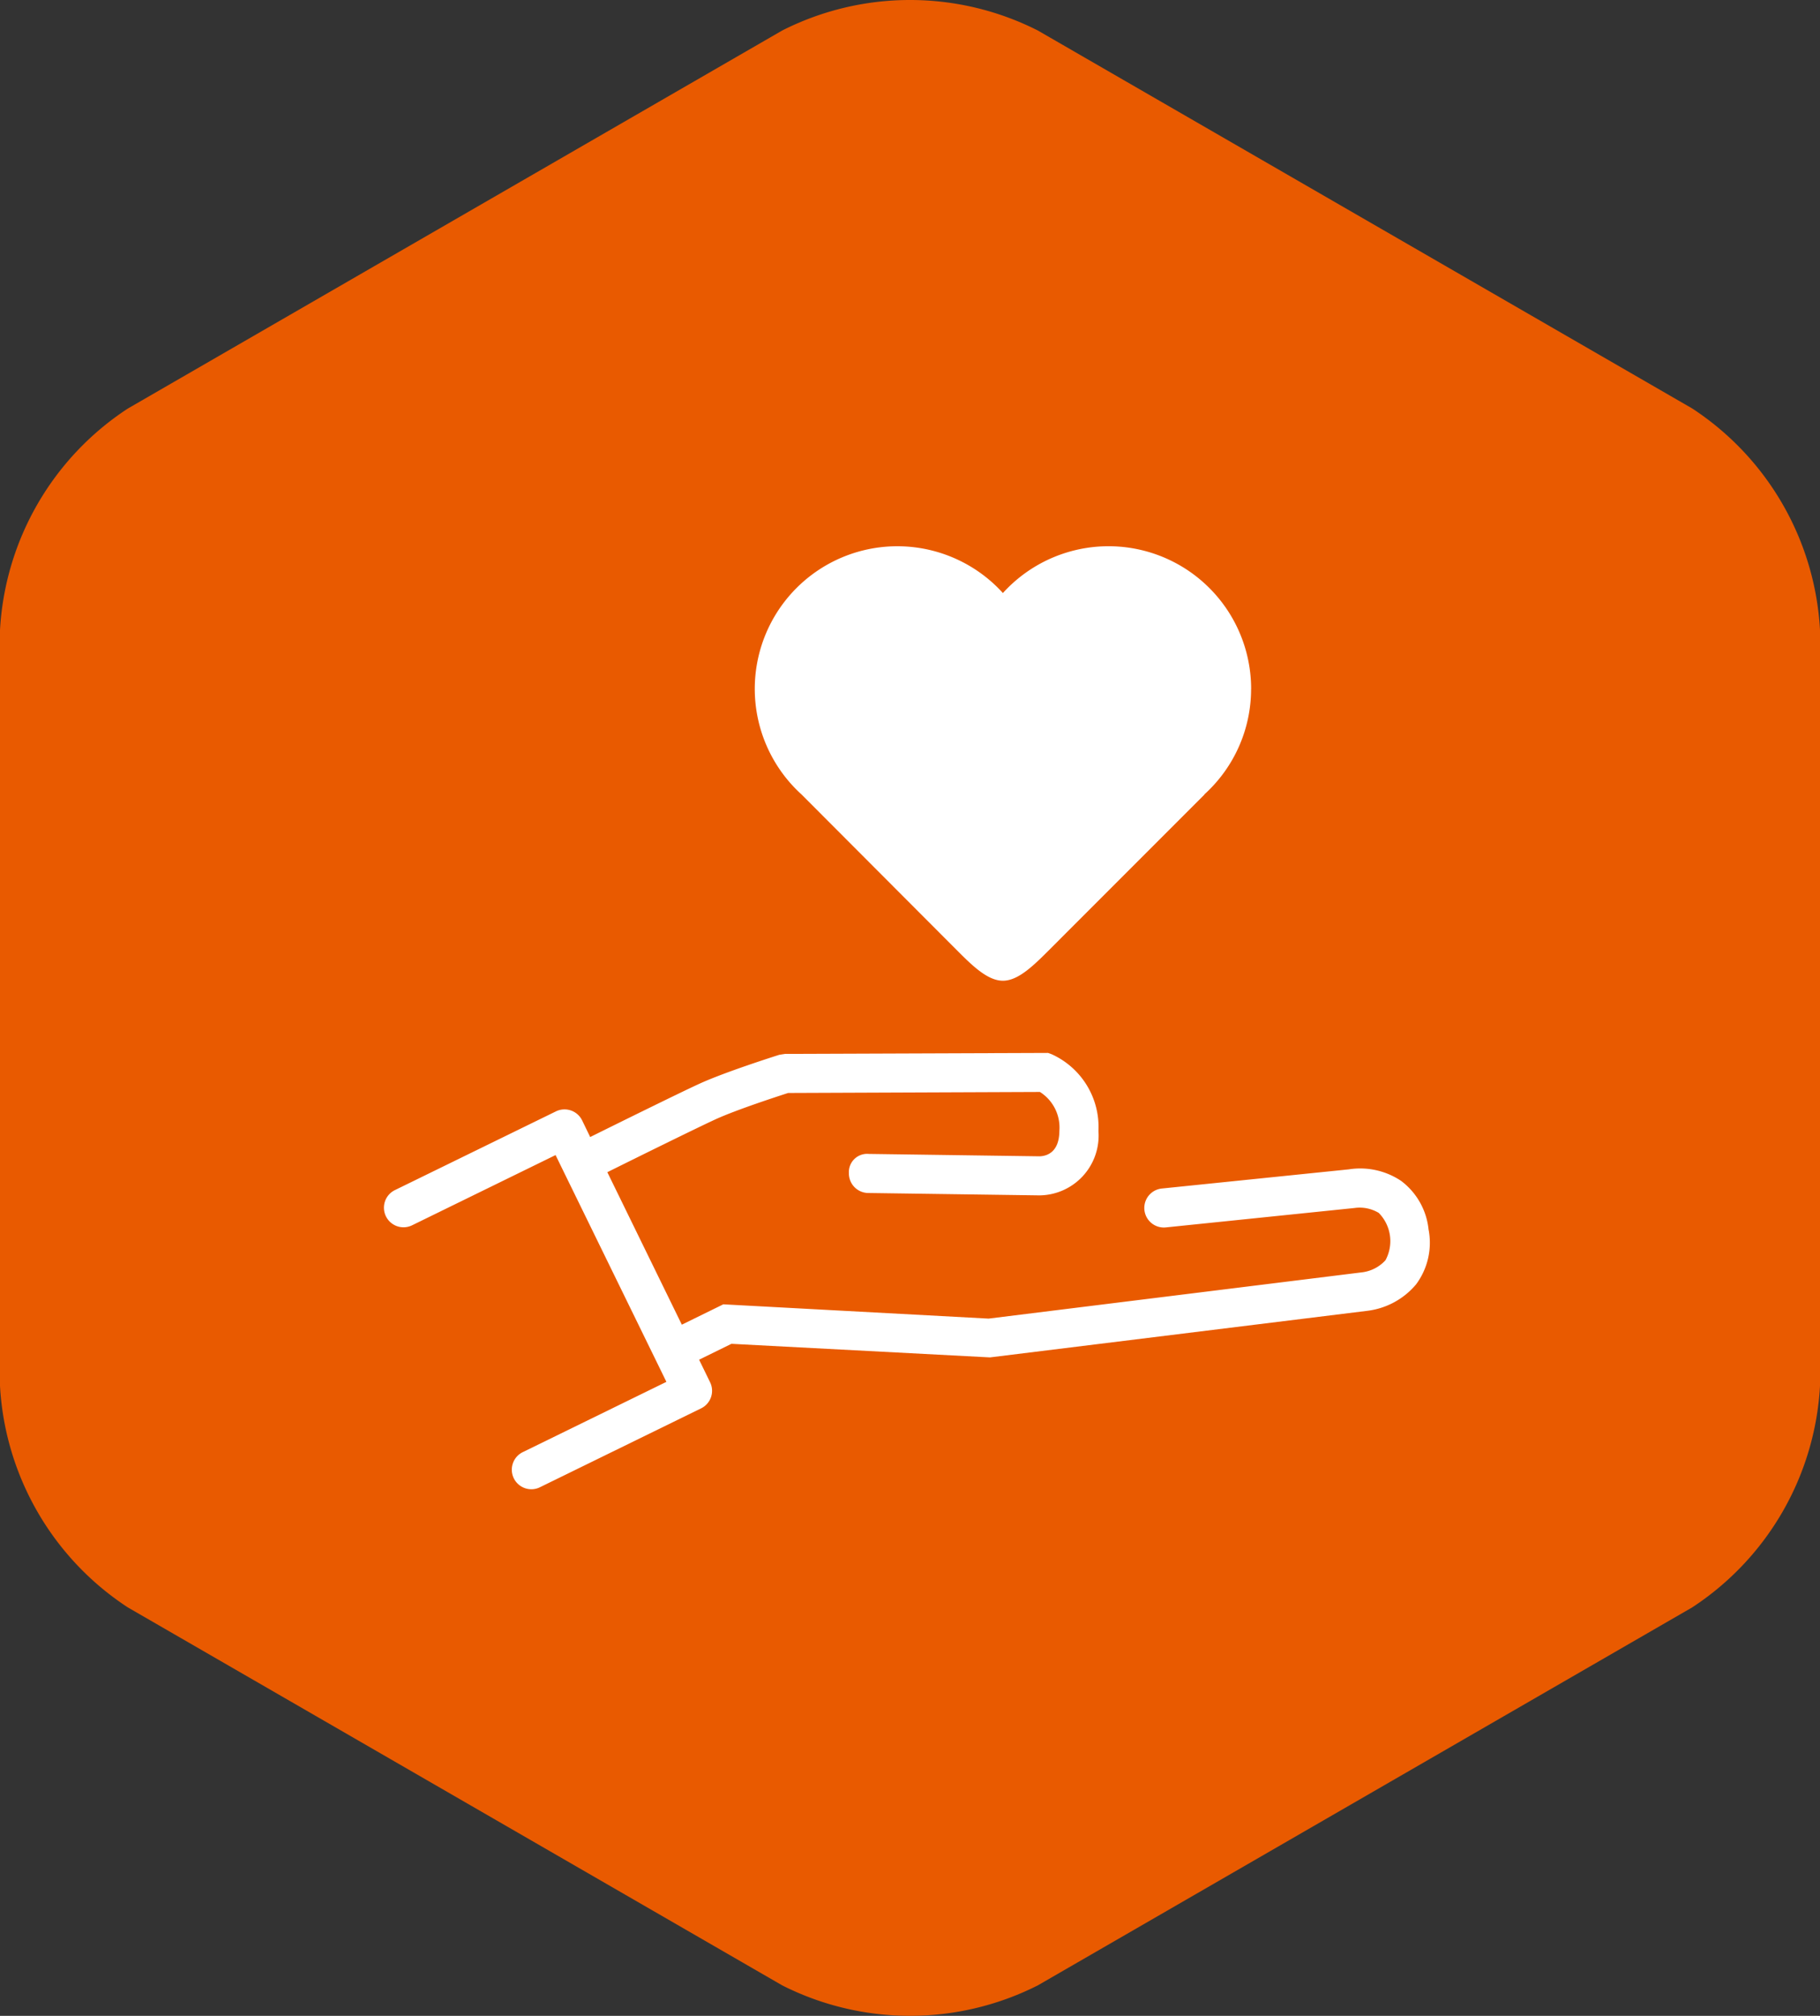 <svg xmlns="http://www.w3.org/2000/svg" width="90" height="99.64" viewBox="0 0 90 99.64"><rect x="0" y="0" width="90" height="99.64" fill="#333333" stroke="none"/><defs><style>.a{fill:#e95a00;}.b{fill:#fff;}</style></defs><g transform="translate(-914 -1847.001)"><path class="a" d="M284.488,328.1a14.014,14.014,0,0,0-6.318,10.941v37.372a14.014,14.014,0,0,0,6.318,10.941l32.366,18.686a14.021,14.021,0,0,0,12.634,0l32.364-18.686a14.014,14.014,0,0,0,6.318-10.941V339.036a14.014,14.014,0,0,0-6.318-10.941L329.488,309.41a14,14,0,0,0-12.634,0Z" transform="translate(635.83 1539.097)"/><g transform="translate(3.123 -1.847)"><path class="b" d="M331.867,342.366a7.024,7.024,0,0,1-2.315,5.221h.013l-7.671,7.673c-.769.767-1.535,1.533-2.3,1.533s-1.535-.765-2.3-1.533l-7.657-7.673a7.049,7.049,0,1,1,9.957-9.957,7.052,7.052,0,0,1,12.275,4.737" transform="translate(640.877 1540.531)"/><path class="b" d="M349.462,357.051a3.443,3.443,0,0,0-1.355-2.418,3.634,3.634,0,0,0-2.593-.573l-9.244.947a.966.966,0,0,0,.2,1.922l9.313-.958a1.835,1.835,0,0,1,1.213.241,1.983,1.983,0,0,1,.334,2.339,1.873,1.873,0,0,1-1.126.594l-18.5,2.292-13.119-.706-2.051,1.006L308.85,354.2c1.342-.667,4.4-2.177,5.356-2.616,1.016-.465,3.04-1.124,3.586-1.3l12.45-.05a2.083,2.083,0,0,1,.962,1.92c-.006,1.07-.625,1.247-.972,1.261l-8.459-.118a.9.9,0,0,0-.977.952.965.965,0,0,0,.952.979l8.467.118h.012a2.955,2.955,0,0,0,2.909-3.179,3.947,3.947,0,0,0-2.319-3.8l-.173-.062-13.005.048-.285.044c-.108.035-2.666.842-3.952,1.432-.966.441-4.039,1.959-5.4,2.633l-.4-.827a.97.97,0,0,0-1.294-.441l-7.945,3.883a.968.968,0,1,0,.85,1.739l7.077-3.462,5.481,11.209-7.077,3.462a.966.966,0,1,0,.848,1.735l7.947-3.888a.965.965,0,0,0,.441-1.292l-.542-1.112,1.6-.785,12.785.671,18.642-2.3a3.737,3.737,0,0,0,2.429-1.311,3.448,3.448,0,0,0,.619-2.7" transform="translate(632.06 1552.588)"/></g></g></svg>